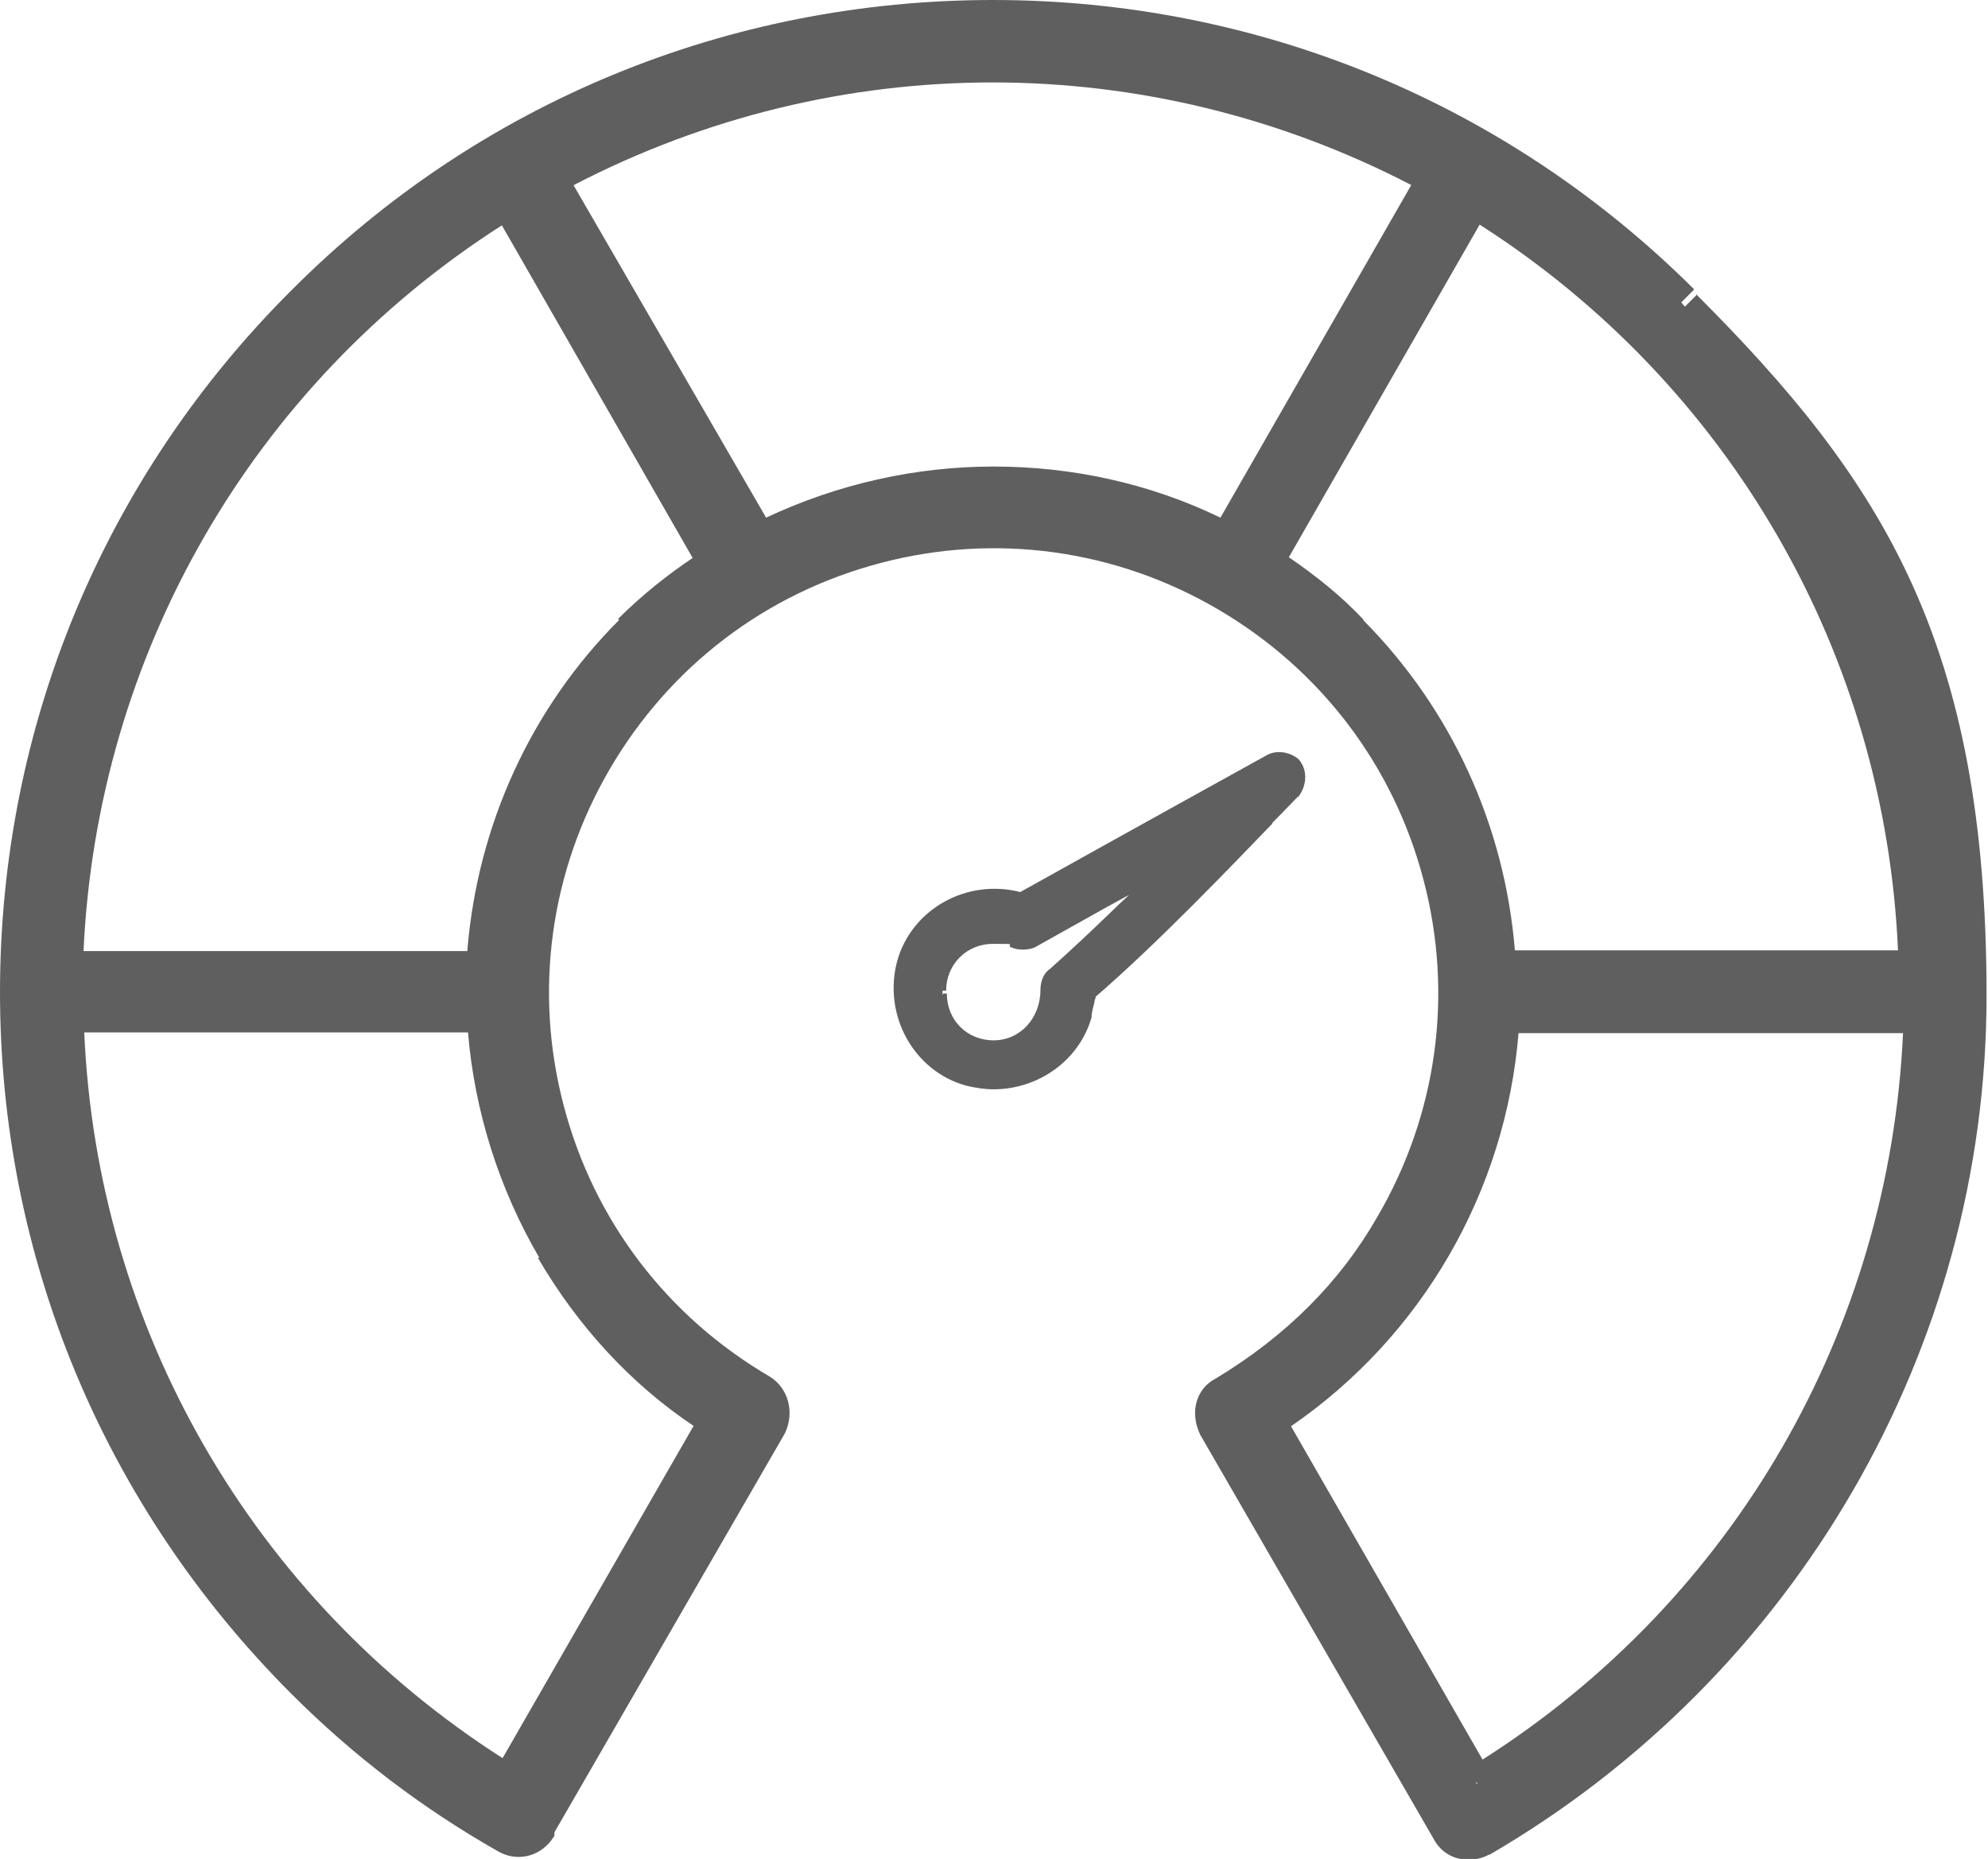 <?xml version="1.0" encoding="UTF-8"?>
<svg id="Layer_2" xmlns="http://www.w3.org/2000/svg" version="1.1" viewBox="0 0 276.1 258.2">
  <!-- Generator: Adobe Illustrator 29.0.0, SVG Export Plug-In . SVG Version: 2.1.0 Build 186)  -->
  <defs>
    <style>
      .st0 {
        fill: #5f5f5f;
      }
    </style>
  </defs>
  <path class="st0" d="M176.6,114.4c1.9-1.9,3.4-3.5,3.6-3.7h.1c1.3-1.7,1.3-3.9,0-5.3-1.3-1-2.9-1.2-4.2-.6-.2.1-20.6,11.4-34.4,19.1-7.5-1.9-15.1,2.4-17.1,9.6-2,7.5,2.3,15.3,9.6,17.3,1.3.3,2.5.5,3.8.5,6.2,0,11.9-4,13.6-10h0c0-.7.2-1.3.4-2.1,0-.2.1-.5.2-.7h-.1c8.7-7.5,19.1-18.4,24.7-24.2ZM130.9,138.2v-.6h0s.5,0,.5,0c0-3.6,2.8-6.5,6.5-6.5s1.8,0,2.5.5h.1c.9.4,2.2.4,3.2,0,2.1-1.2,4.3-2.4,6.6-3.7,2.1-1.2,4.3-2.4,6.5-3.6-.6.6-1.3,1.2-1.9,1.8-3.3,3.2-6.4,6.1-9.1,8.5-1.2.8-1.3,2.4-1.3,2.9,0,3.9-2.8,7-6.5,7s-6.5-2.8-6.5-6.5h-.5Z"/>
  <path class="st0" d="M235.8,40.8l-1.8,1.8-.5-.6s0,0,0,0l1.8-1.8C209.3,14.3,174.7,0,137.9,0S66.4,14.3,40.5,40.3C14.4,66.3,0,101,0,137.8s14.4,71.4,40.5,97.5c8.6,8.6,18.2,15.9,28.6,21.8,2.5,1.5,5.6.9,7.4-1.4l.5-.7v-.5l32-55.4h0c1.4-2.9.5-6.3-2.1-7.9-14.2-8.3-24.4-21.6-28.6-37.6-4.2-15.9-1.9-32.6,6.4-46.8,8.3-14.2,21.6-24.4,37.6-28.6,15.9-4.2,32.6-1.9,46.8,6.4,14.2,8.3,24.4,21.6,28.6,37.6,4.2,15.9,1.9,32.6-6.4,46.8-5.2,9.1-12.7,16.6-22.5,22.5-2.7,1.4-3.6,4.7-2.1,7.8l32.4,56.1c1,1.9,2.8,2.9,4.8,2.9,1,0,2-.2,2.9-.7h.1c42.6-24.8,69-70.4,69-119.3s-14.3-71.4-40.3-97.4ZM96.3,198.1l-26.5,46.1c-34.7-22.2-56.3-59.6-58.1-100.8h53.3c.9,10.9,4.3,21.7,9.9,31.3h-.2c5.6,9.6,13,17.6,21.7,23.4ZM86,86.1c-12.3,12.3-19.7,28.6-21.1,46H11.6c1.9-41.2,23.4-78.6,58.1-100.8l26.5,46.2c-3.3,2.2-7,5.1-10.4,8.5h.1ZM79.7,25.7c36.6-19,79.7-19,116.3,0l-26.5,46.2c-9.9-4.8-20.7-7.1-31.5-7.1s-21.6,2.4-31.6,7.1l-26.7-46.1ZM105.2,75.2h0s0,0,0,0ZM211,143.5h53.3c-1.9,41.3-23.5,78.7-58.4,100.9l-26.6-46.3c18.2-12.5,29.8-32.6,31.6-54.6ZM210.4,132.1c-1.4-17.4-8.8-33.6-21.1-46h.1c-3.1-3.3-6.6-6.1-10.4-8.7l26.5-46.2c34.7,22.2,56.3,59.6,58.1,100.8h-53.3ZM205.2,247.6h0q0,.1,0,.1h-.3s.2-.1.2-.1Z"/>
</svg>